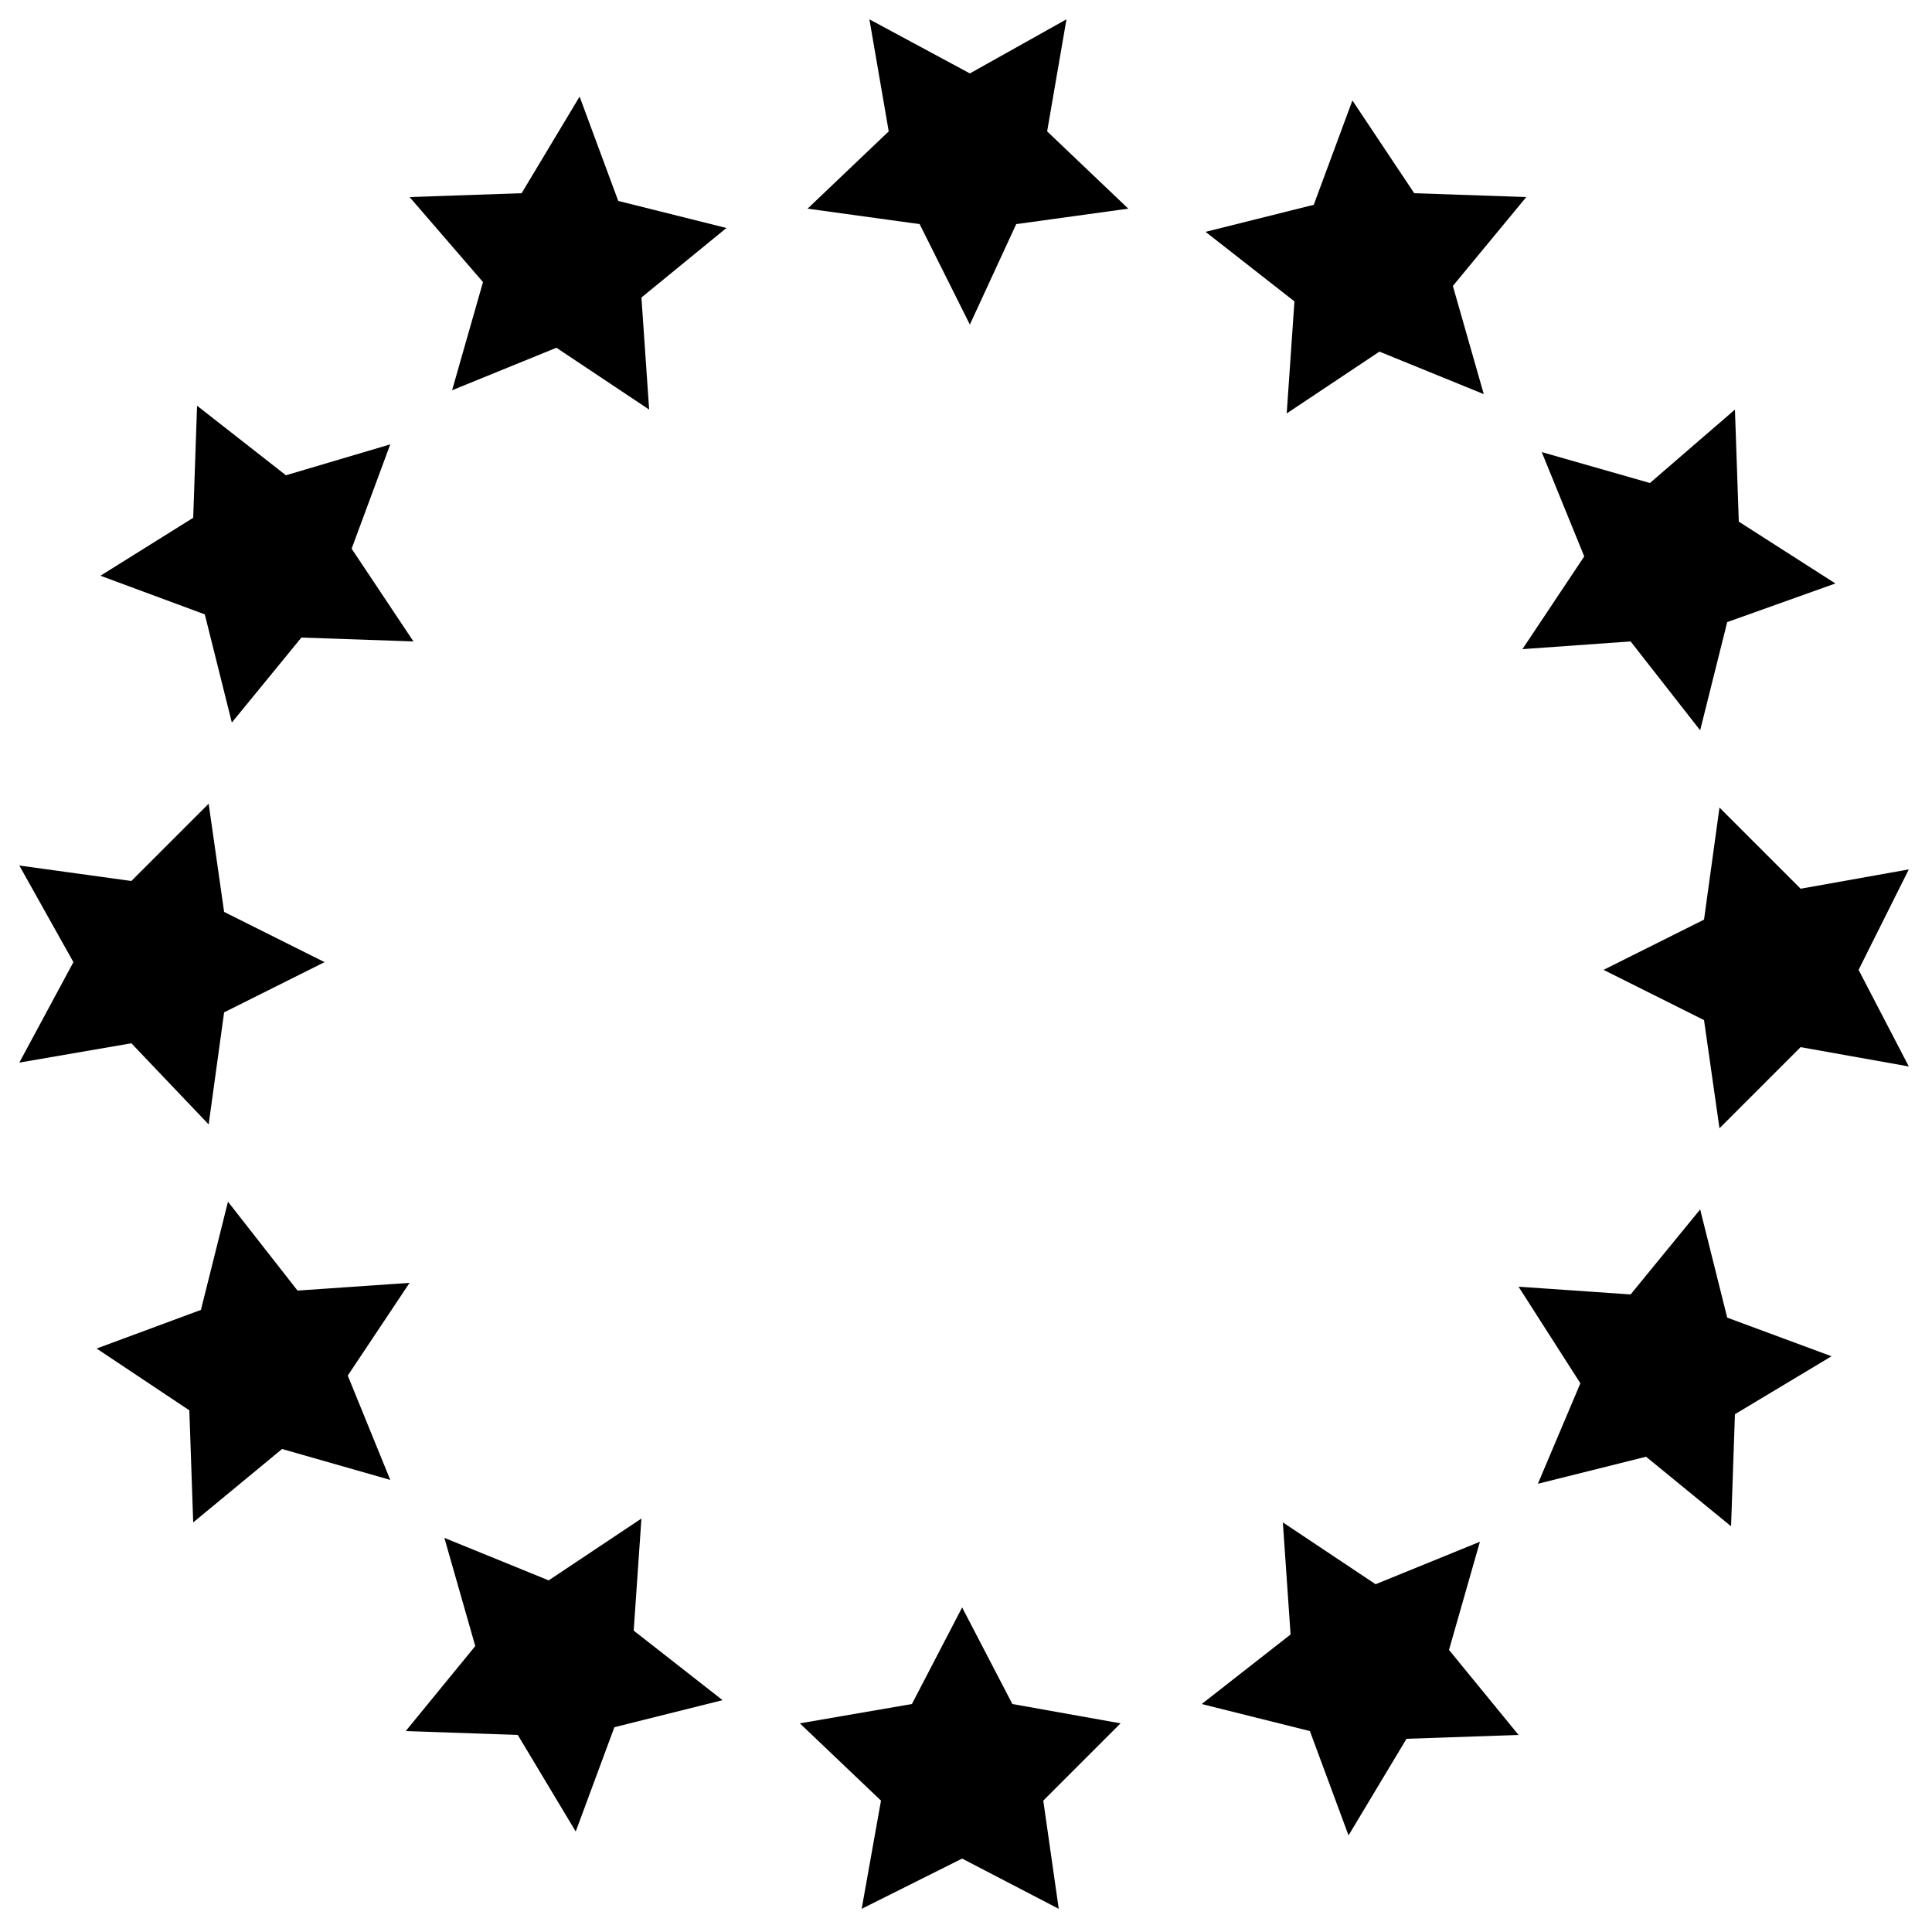 <?xml version="1.0" encoding="UTF-8"?> <!-- Generator: Adobe Illustrator 24.3.0, SVG Export Plug-In . SVG Version: 6.00 Build 0) --> <svg xmlns="http://www.w3.org/2000/svg" xmlns:xlink="http://www.w3.org/1999/xlink" version="1.1" id="Calque_1" x="0px" y="0px" viewBox="0 0 50 50" style="enable-background:new 0 0 50 50;" xml:space="preserve"> <polygon points="1580.3,3081.4 1583,3080 1582.5,3083 1584.7,3085.1 1581.7,3085.5 1580.3,3088.3 1579,3085.5 1576,3085.1 1578.1,3083 1577.6,3080 "></polygon> <polygon points="1568.1,3084.6 1569.8,3082 1570.8,3084.9 1573.8,3085.6 1571.4,3087.5 1571.6,3090.6 1569,3088.9 1566.2,3090 1567,3087.1 1565.1,3084.7 "></polygon> <polygon points="1559.2,3093.5 1559.3,3090.4 1561.7,3092.4 1564.6,3091.5 1563.5,3094.4 1565.2,3096.9 1562.1,3096.7 1560.2,3099.1 1559.5,3096.2 1556.6,3095.1 "></polygon> <polygon points="1555.9,3105.6 1554.5,3102.9 1557.5,3103.4 1559.6,3101.3 1560.1,3104.3 1562.8,3105.6 1560.1,3107 1559.6,3110 1557.5,3107.8 1554.5,3108.3 "></polygon> <polygon points="1559.1,3117.8 1556.5,3116.2 1559.4,3115.1 1560.2,3112.2 1562,3114.6 1565.1,3114.4 1563.4,3116.9 1564.5,3119.7 1561.6,3118.9 1559.2,3120.8 "></polygon> <polygon points="1568,3126.7 1564.9,3126.6 1566.9,3124.3 1566.1,3121.3 1568.9,3122.5 1571.4,3120.8 1571.2,3123.8 1573.6,3125.7 1570.7,3126.5 1569.6,3129.3 "></polygon> <polygon points="1580.1,3130 1577.5,3131.5 1578,3128.5 1575.8,3126.3 1578.8,3125.9 1580.1,3123.2 1581.5,3125.9 1584.5,3126.3 1582.3,3128.5 1582.8,3131.5 "></polygon> <polygon points="1592.3,3126.8 1590.7,3129.4 1589.6,3126.5 1586.7,3125.8 1589.1,3123.9 1588.9,3120.9 1591.4,3122.6 1594.3,3121.4 1593.4,3124.4 1595.4,3126.7 "></polygon> <polygon points="1601.3,3117.9 1601.1,3121 1598.8,3119 1595.9,3119.9 1597,3117 1595.3,3114.5 1598.3,3114.7 1600.2,3112.3 1601,3115.3 1603.8,3116.3 "></polygon> <polygon points="1604.6,3105.8 1606,3108.5 1603,3108 1600.9,3110.2 1600.4,3107.1 1597.7,3105.8 1600.4,3104.4 1600.9,3101.4 1603,3103.6 1606,3103.1 "></polygon> <polygon points="1601.4,3093.6 1603.9,3095.2 1601.1,3096.3 1600.3,3099.3 1598.4,3096.9 1595.4,3097.1 1597.1,3094.5 1596,3091.7 1598.9,3092.5 1601.2,3090.6 "></polygon> <polygon points="1592.5,3084.7 1595.5,3084.8 1593.6,3087.1 1594.4,3090.1 1591.6,3088.9 1589,3090.6 1589.2,3087.6 1586.8,3085.7 1589.8,3085 1590.8,3082.1 "></polygon> <polygon points="25.1,1.9 27.6,0.5 27.1,3.4 29.2,5.4 26.3,5.8 25.1,8.4 23.8,5.8 20.9,5.4 23,3.4 22.5,0.5 "></polygon> <polygon points="13.5,5 15,2.5 16,5.2 18.8,5.9 16.6,7.7 16.8,10.6 14.4,9 11.7,10.1 12.5,7.3 10.6,5.1 "></polygon> <polygon points="5,13.4 5.1,10.5 7.4,12.3 10.1,11.5 9.1,14.2 10.7,16.6 7.8,16.5 6,18.7 5.3,15.9 2.6,14.9 "></polygon> <polygon points="1.9,24.9 0.5,22.4 3.4,22.8 5.4,20.8 5.8,23.6 8.4,24.9 5.8,26.2 5.4,29.1 3.4,27 0.5,27.5 "></polygon> <polygon points="4.9,36.5 2.5,34.9 5.2,33.9 5.9,31.1 7.7,33.4 10.6,33.2 9,35.6 10.1,38.3 7.3,37.5 5,39.4 "></polygon> <polygon points="13.4,44.9 10.5,44.8 12.3,42.6 11.5,39.8 14.2,40.9 16.6,39.3 16.4,42.2 18.7,44 15.9,44.7 14.9,47.4 "></polygon> <polygon points="24.9,48.1 22.3,49.4 22.8,46.6 20.7,44.6 23.6,44.1 24.9,41.6 26.2,44.1 29,44.6 27,46.6 27.4,49.4 "></polygon> <polygon points="36.4,45 34.9,47.5 33.9,44.8 31.1,44.1 33.4,42.3 33.2,39.4 35.6,41 38.3,39.9 37.5,42.7 39.3,44.9 "></polygon> <polygon points="44.9,36.6 44.8,39.5 42.6,37.7 39.8,38.4 40.9,35.8 39.3,33.3 42.2,33.5 44,31.3 44.7,34.1 47.4,35.1 "></polygon> <polygon points="48.1,25.1 49.4,27.6 46.6,27.1 44.5,29.2 44.1,26.4 41.5,25.1 44.1,23.8 44.5,20.9 46.6,23 49.4,22.5 "></polygon> <polygon points="45,13.5 47.5,15.1 44.7,16.1 44,18.9 42.2,16.6 39.4,16.8 41,14.4 39.9,11.7 42.7,12.5 44.9,10.6 "></polygon> <polygon points="36.6,5 39.5,5.1 37.6,7.4 38.4,10.2 35.7,9.1 33.3,10.7 33.5,7.8 31.2,6 34,5.3 35,2.6 "></polygon> </svg> 